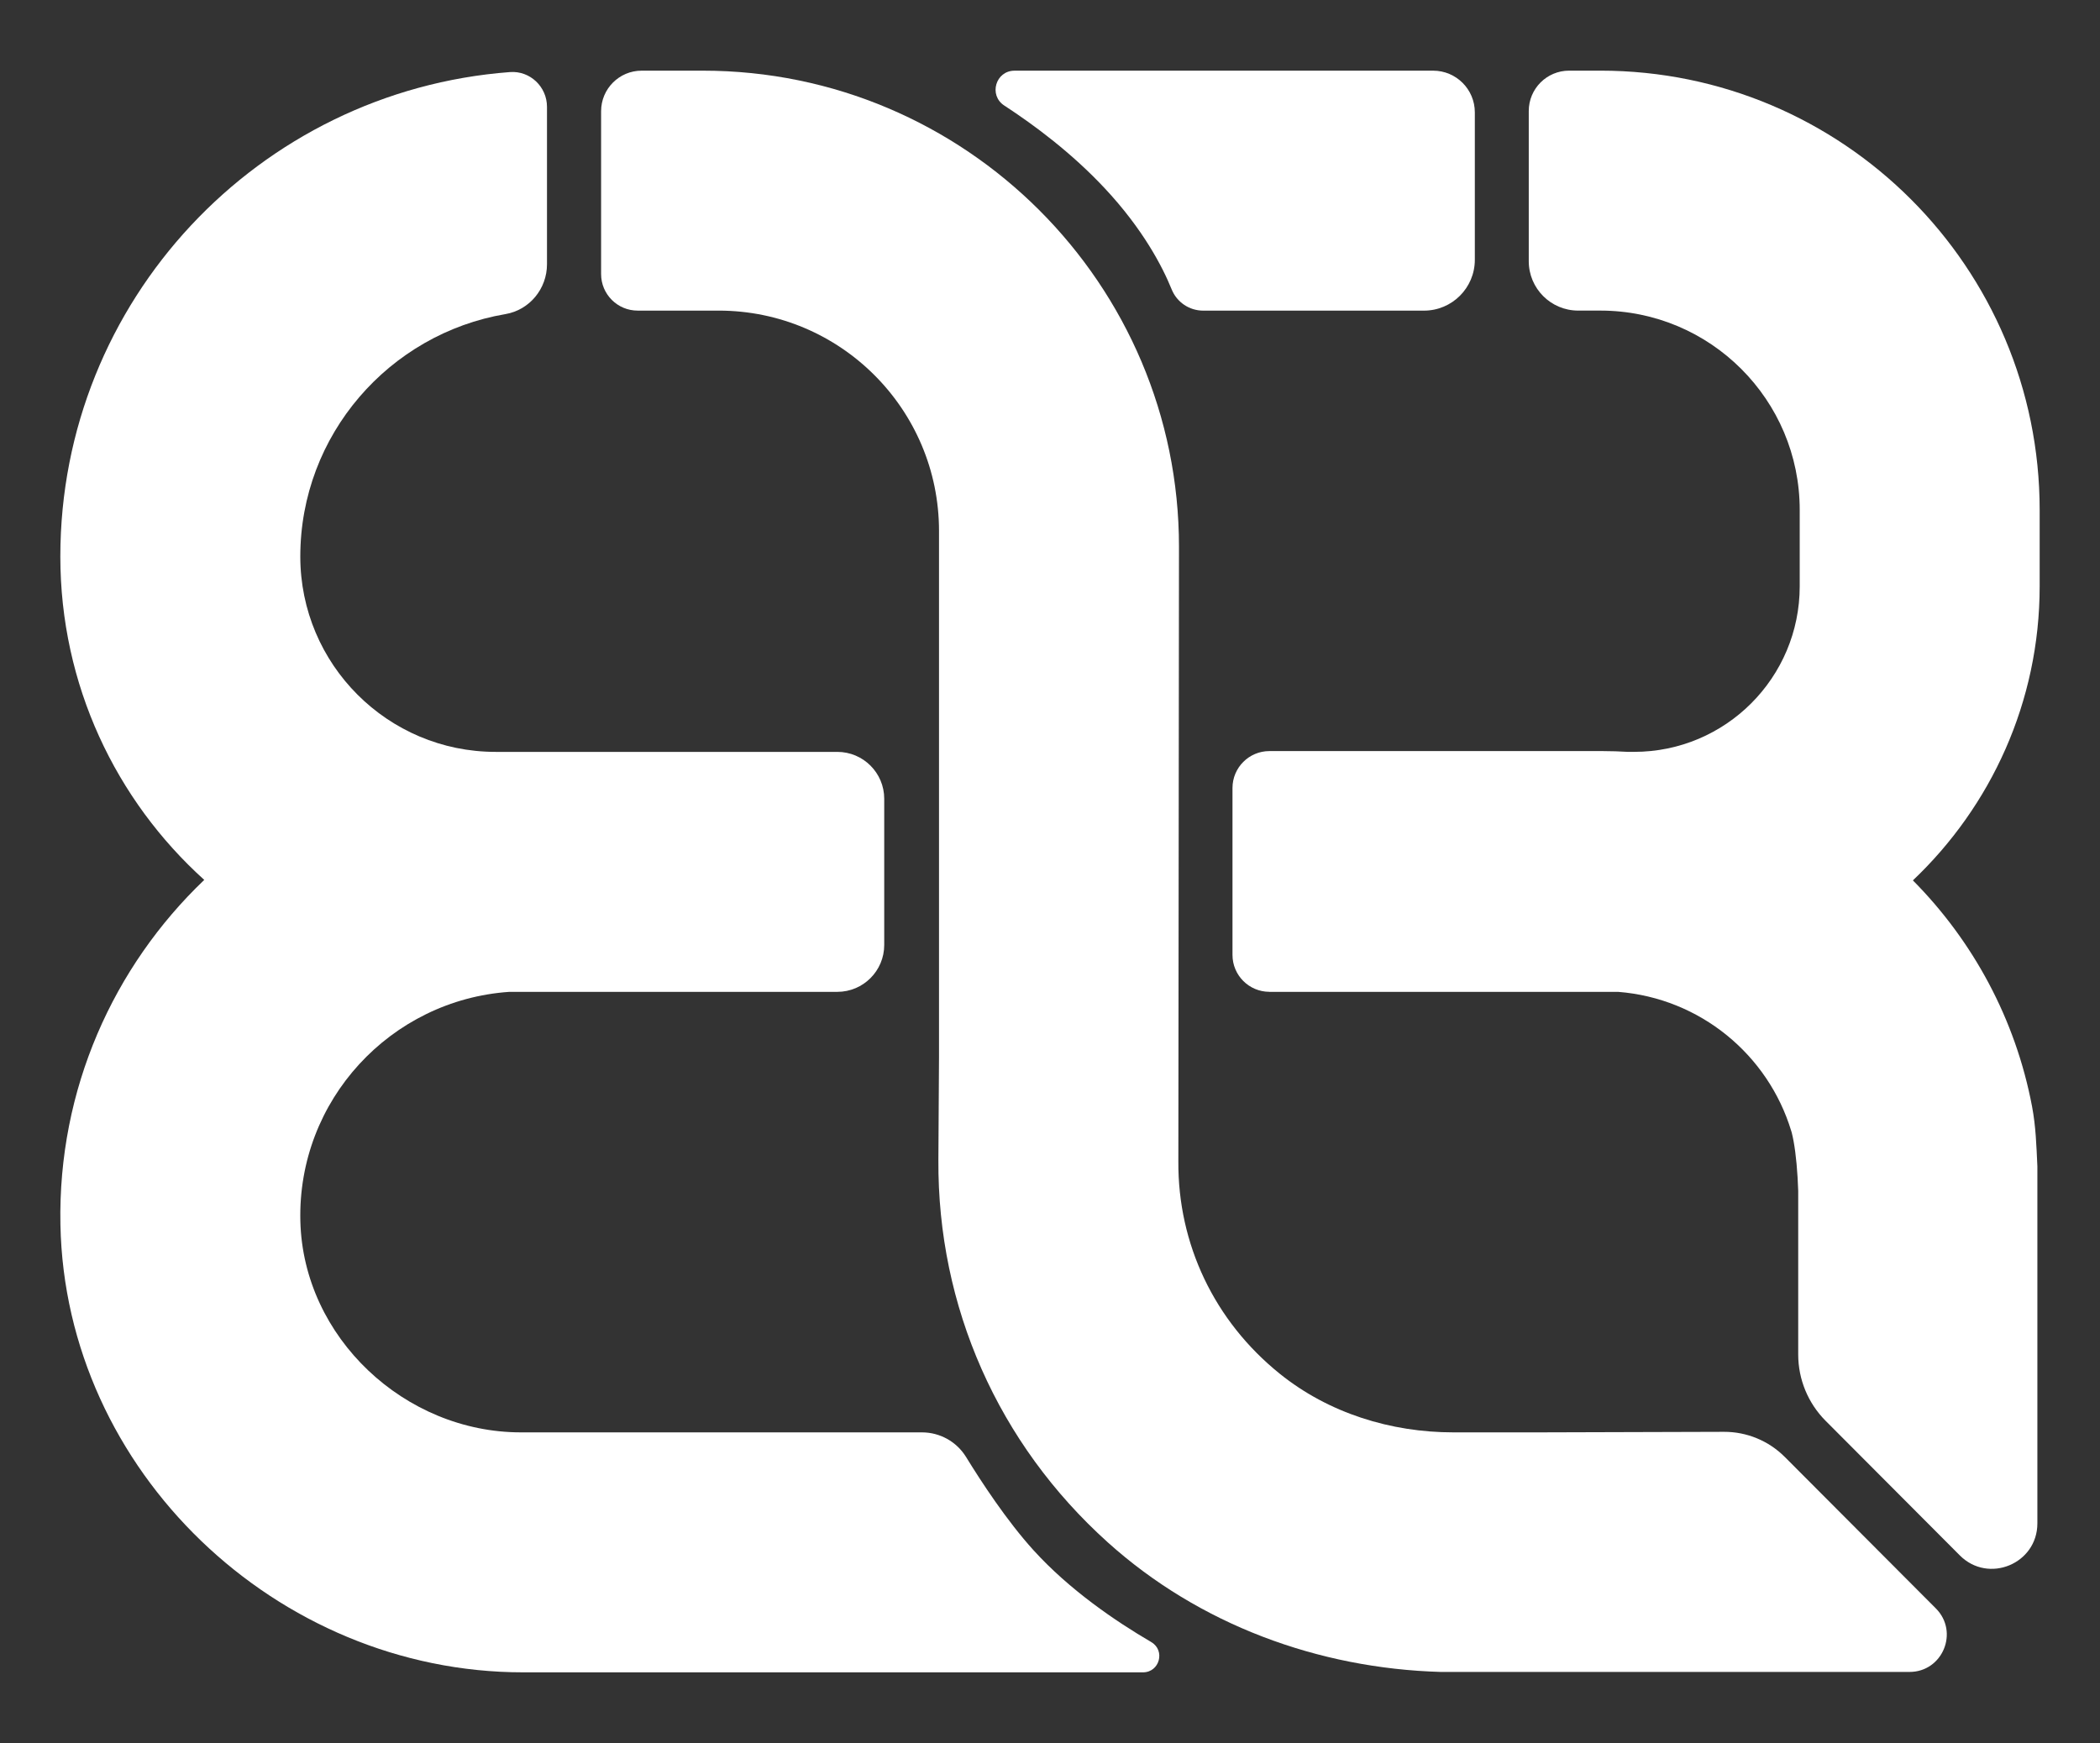 <?xml version="1.0" encoding="UTF-8" standalone="no"?>
<!DOCTYPE svg PUBLIC "-//W3C//DTD SVG 1.1//EN" "http://www.w3.org/Graphics/SVG/1.1/DTD/svg11.dtd">
<svg width="100%" height="100%" viewBox="0 0 1000 830" version="1.1" xmlns="http://www.w3.org/2000/svg" xmlns:xlink="http://www.w3.org/1999/xlink" xml:space="preserve" xmlns:serif="http://www.serif.com/" style="fill-rule:evenodd;clip-rule:evenodd;stroke-linejoin:round;stroke-miterlimit:2;">
    <rect x="0" y="0" width="1000" height="830" fill="#333333" stroke="none"/>
    <path d="M548.21,781.93C531.08,771.93 509.22,757.02 492.12,738.17C479.48,724.23 467.33,705.69 460.04,693.82C455.55,686.52 447.6,682.08 439.03,682.08L248.06,682.08C192.74,682.08 144.45,636.9 143.03,581.6C141.55,523.88 186.12,476.15 242.56,472.31L398.73,472.31C411.06,472.31 421.06,462.31 421.06,449.98L421.06,380.37C421.06,368.04 411.06,358.04 398.73,358.04L236.02,358.04C184.65,358.04 143,316.39 143,265.02C143,207.08 185.36,158.96 240.69,149.57C252.17,147.62 260.47,137.5 260.47,125.85L260.47,50.87C260.47,41.3 252.38,33.6 242.84,34.32C123.25,43.32 28.73,143.18 28.73,265.03C28.73,326.14 55.19,381.06 97.26,419C54.12,460.21 27.53,518.61 28.77,583.12C31.02,700.43 131.74,796.35 249.08,796.35L544.29,796.35C552.19,796.35 555.03,785.92 548.21,781.94L548.21,781.93Z" style="fill:white;fill-rule:nonzero;"/>
    <path d="M682.44,33.66L483.11,33.66C474.11,33.66 470.68,45.35 478.23,50.26C492.7,59.68 510.39,72.92 525.93,89.51C544.41,109.22 553.63,127.16 557.94,137.81C560.42,143.94 566.36,147.92 572.97,147.92L678.09,147.92C691.46,147.92 702.3,137.08 702.3,123.71L702.3,53.5C702.3,42.54 693.41,33.65 682.45,33.65L682.44,33.66Z" style="fill:white;fill-rule:nonzero;"/>
    <g>
        <path d="M604.47,472.31L770.5,472.31C809.61,475.34 842,502.3 852.98,538.59L853.19,539.27C854.46,544.18 855.46,551.68 856,560.74C856.12,562.77 856.22,564.88 856.29,567.05L856.29,645.01C856.29,656.85 860.99,668.21 869.35,676.59L933.25,740.67C946.86,754.32 970.18,744.68 970.18,725.41L970.18,555.38C969.71,545.37 969.44,536.38 967.64,526.87C959.77,485.29 939.53,448.09 910.9,419.23C948.04,384.01 971.27,334.26 971.27,279.16L971.27,242.85C971.27,127.31 877.6,33.64 762.06,33.64L747.19,33.64C736.58,33.64 727.98,42.24 727.98,52.85L727.98,124.38C727.98,137.37 738.51,147.9 751.5,147.9L762.06,147.9C814.5,147.9 857.01,190.41 857.01,242.85L857.01,279.15C857.01,322.71 821.7,358.03 778.13,358.03L775.19,358.03C771.21,357.8 767.22,357.66 763.18,357.66L604.47,357.66C594.77,357.66 586.9,365.53 586.9,375.23L586.9,454.72C586.9,464.42 594.77,472.29 604.47,472.29L604.47,472.31Z" style="fill:white;fill-rule:nonzero;"/>
        <path d="M849.88,693.77C842.22,686.09 831.81,681.79 820.96,681.82L732.47,682.08L692.13,682.08C662.25,682.08 632.7,672.91 609.42,654.17C578.19,629.03 560.88,592.38 561.12,553.09L561.42,260.37C561.42,135.36 459.72,33.65 334.71,33.65L305.54,33.65C294.88,33.65 286.24,42.29 286.24,52.95L286.24,130.51C286.24,140.12 294.03,147.91 303.64,147.91L342.2,147.91C400.16,147.91 447.15,194.9 447.15,252.86L447.15,503.01L446.85,552.39C446.43,622.1 475.22,687.42 527.54,734.48C571,773.57 627.7,794.48 686.03,796.16L909.29,796.16C925.07,796.16 932.98,777.1 921.84,765.92L849.87,693.75L849.88,693.77Z" style="fill:white;fill-rule:nonzero;"/>
    </g>
</svg>
